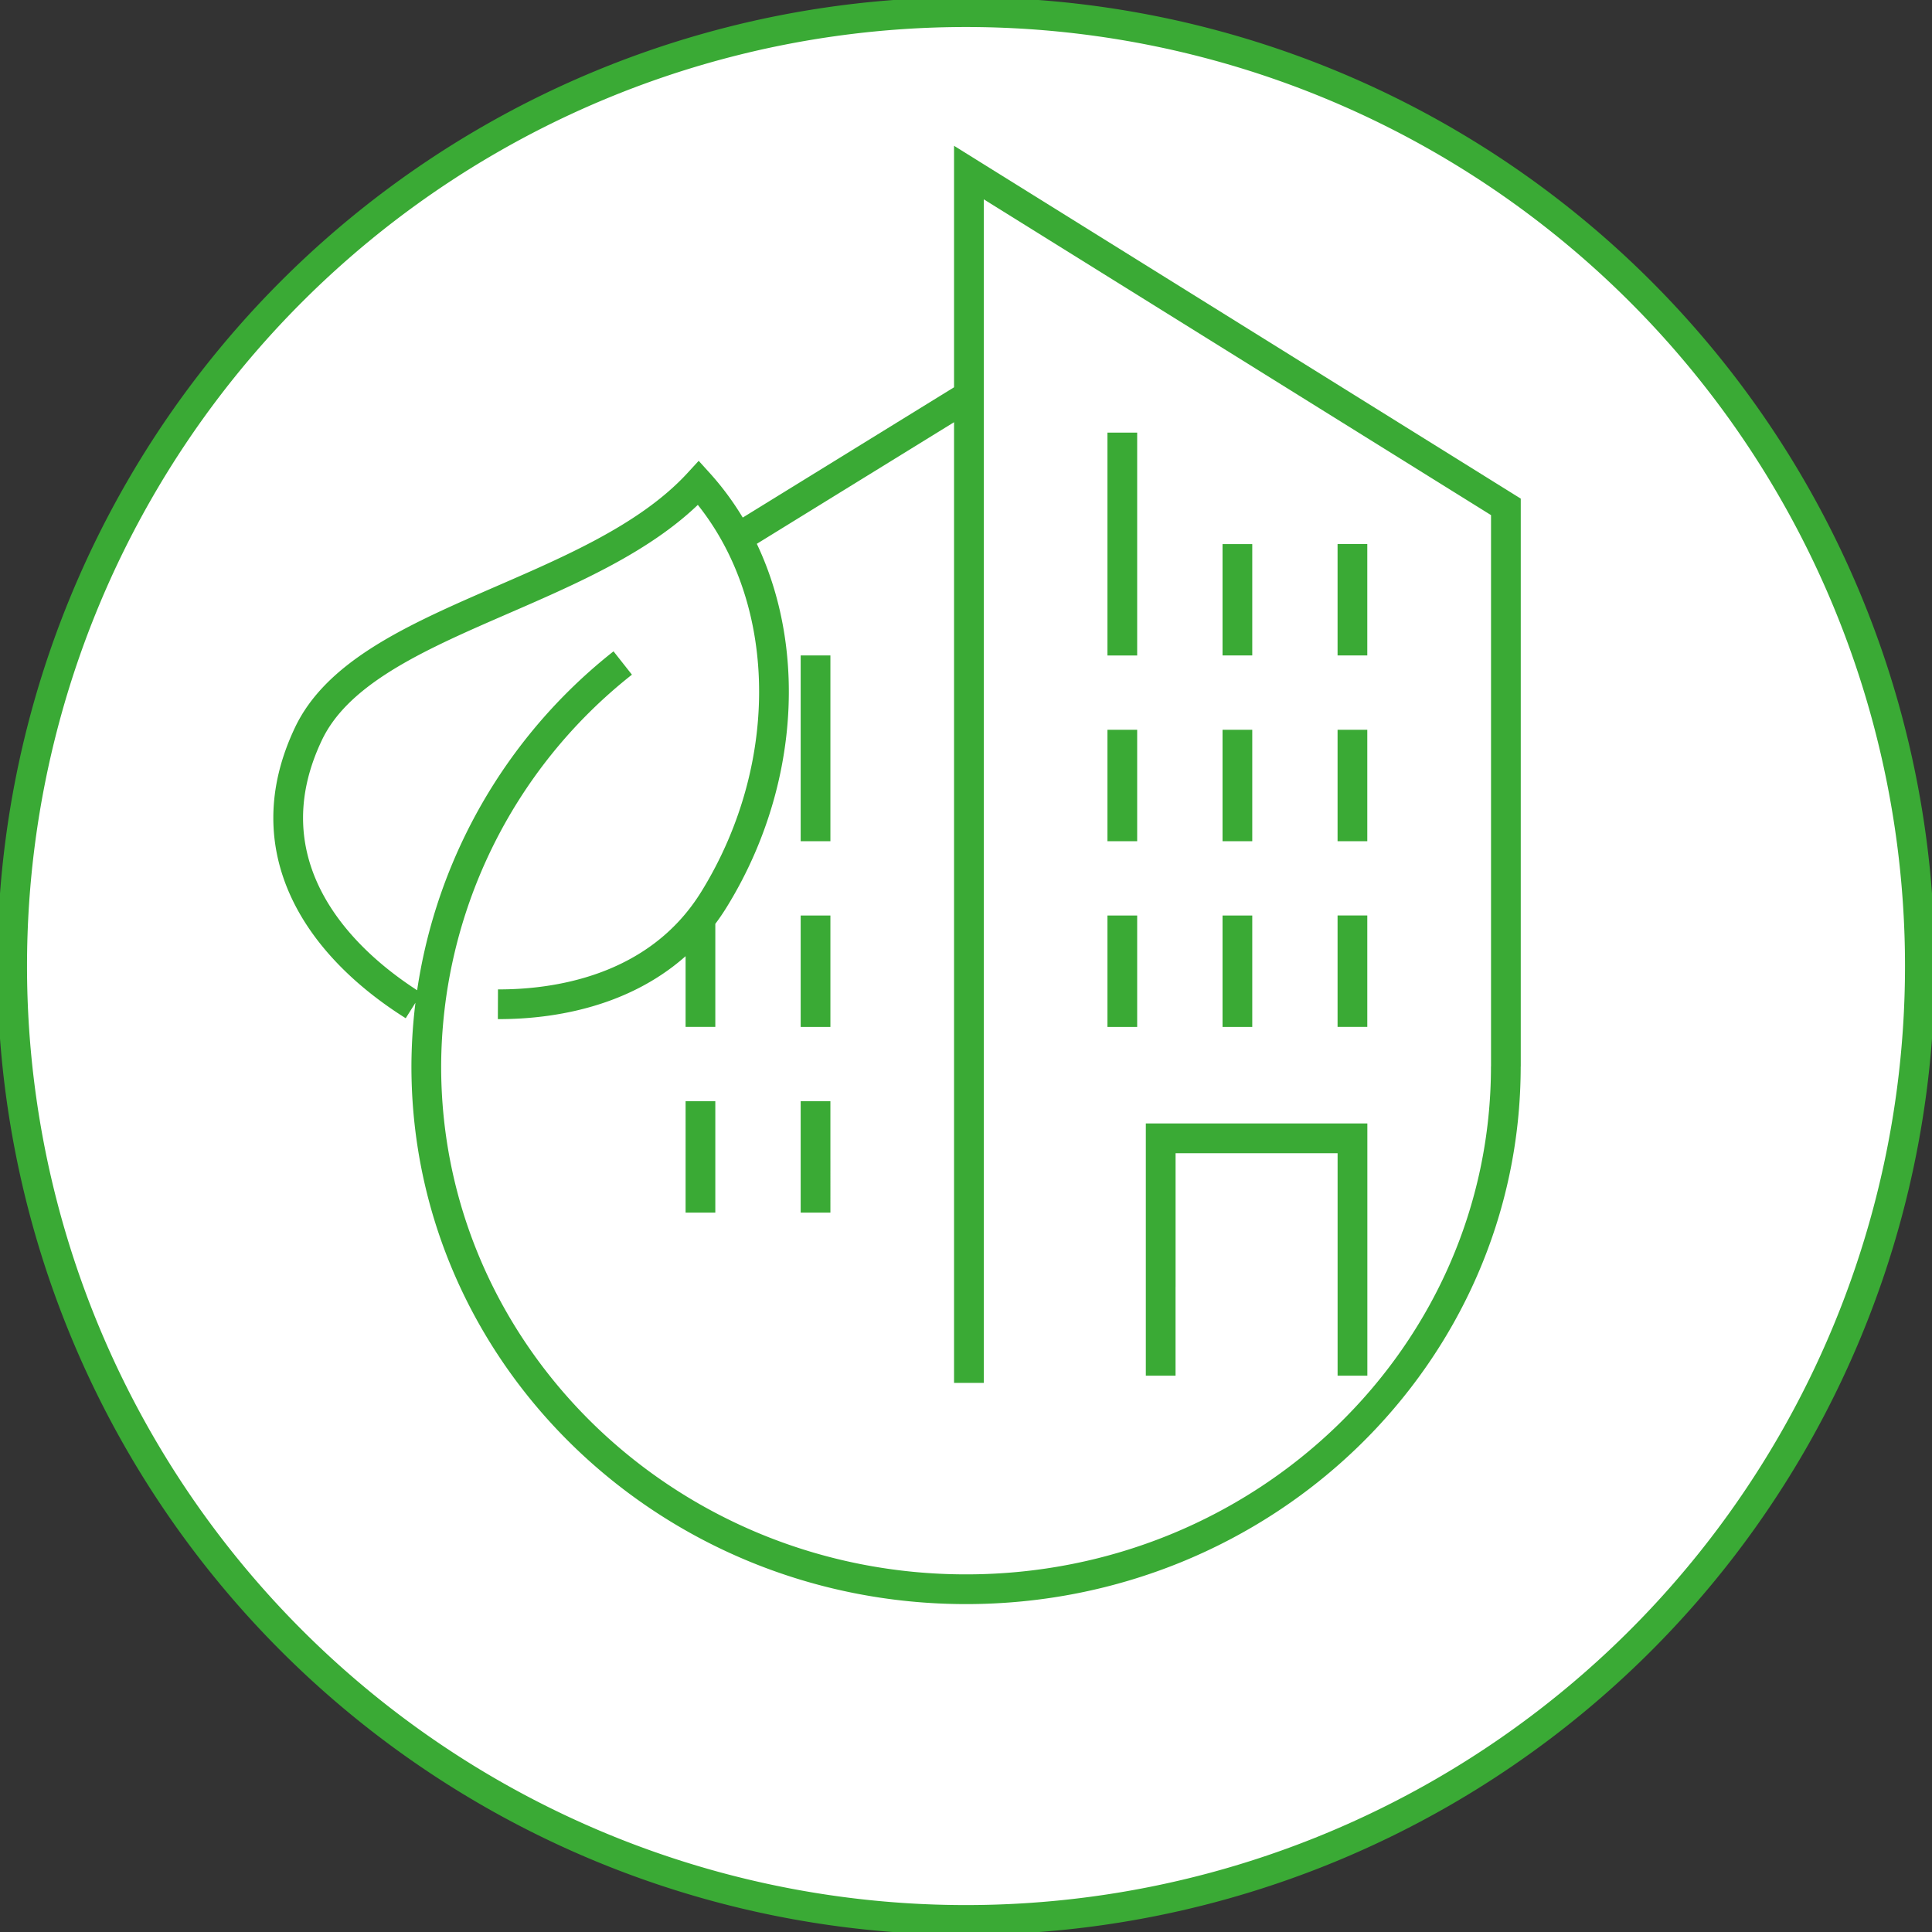 <svg xmlns="http://www.w3.org/2000/svg" xmlns:xlink="http://www.w3.org/1999/xlink" width="65" height="65" viewBox="0 0 65 65">
  <rect x="0" y="0" width="65" height="65" fill="#333333" stroke="none"/>
  <defs>
    <clipPath id="clip-path">
      <path id="Path_307" data-name="Path 307" d="M0,25.315H65v-65H0Z" transform="translate(0 39.685)" fill="none"/>
    </clipPath>
  </defs>
  <g id="Group_175" data-name="Group 175" transform="translate(0 39.685)">
    <g id="Group_174" data-name="Group 174" transform="translate(0 -39.685)" clip-path="url(#clip-path)">
      <g id="Group_171" data-name="Group 171" transform="translate(0.409 0.409)">
        <path id="Path_304" data-name="Path 304" d="M12.5,25A32.091,32.091,0,0,0,44.59-7.094,32.091,32.091,0,0,0,12.5-39.185,32.091,32.091,0,0,0-19.593-7.094,32.091,32.091,0,0,0,12.5,25" transform="translate(19.593 39.185)" fill="#fff"/>
      </g>
      <g id="Group_172" data-name="Group 172" transform="translate(0.409 0.409)">
        <path id="Path_305" data-name="Path 305" d="M12.5,25A32.091,32.091,0,0,0,44.59-7.094,32.091,32.091,0,0,0,12.5-39.185,32.091,32.091,0,0,0-19.593-7.094,32.091,32.091,0,0,0,12.5,25Z" transform="translate(19.593 39.185)" fill="none" stroke="#3aaa35" stroke-width="1"/>
      </g>
      <g id="Group_173" data-name="Group 173" transform="translate(9.695 5.806)">
        <path id="Path_306" data-name="Path 306" d="M1.644,10.916c-3.2-2.013-5.4-5.238-3.536-9.151s9.6-4.6,13.124-8.437c3.2,3.533,3.371,9.4.514,14.02-1.925,3.11-5.438,3.528-7.266,3.521M38.39,12.961c0,9.714-8.131,17.589-18.159,17.589S2.07,22.676,2.07,12.961A17.349,17.349,0,0,1,8.679-.612m18.1,20.991v-5h6.452v7.985m5.161-10.4V-5.865L20.326-17.112V20.379m6.452,2.986V15.381h6.452v7.985M12.526-4.8l7.8-4.809V23.608M25.487-8.364v7.5m3.872-3.749V-.866m3.87-3.749V-.866m-7.742,2.5V5.383m7.742-3.749V5.383m-3.87-3.749V5.383m-3.872,2.5v3.749m3.872-3.749v3.749M15.166-.866V5.383m0,2.5v3.749M11.294,7.882v3.749M33.229,7.882v3.749m-21.935,2.5V17.88m3.872-3.749V17.88" transform="translate(2.577 17.112)" fill="none" stroke="#3aaa35" stroke-width="1"/>
      </g>
    </g>
  </g>
</svg>
